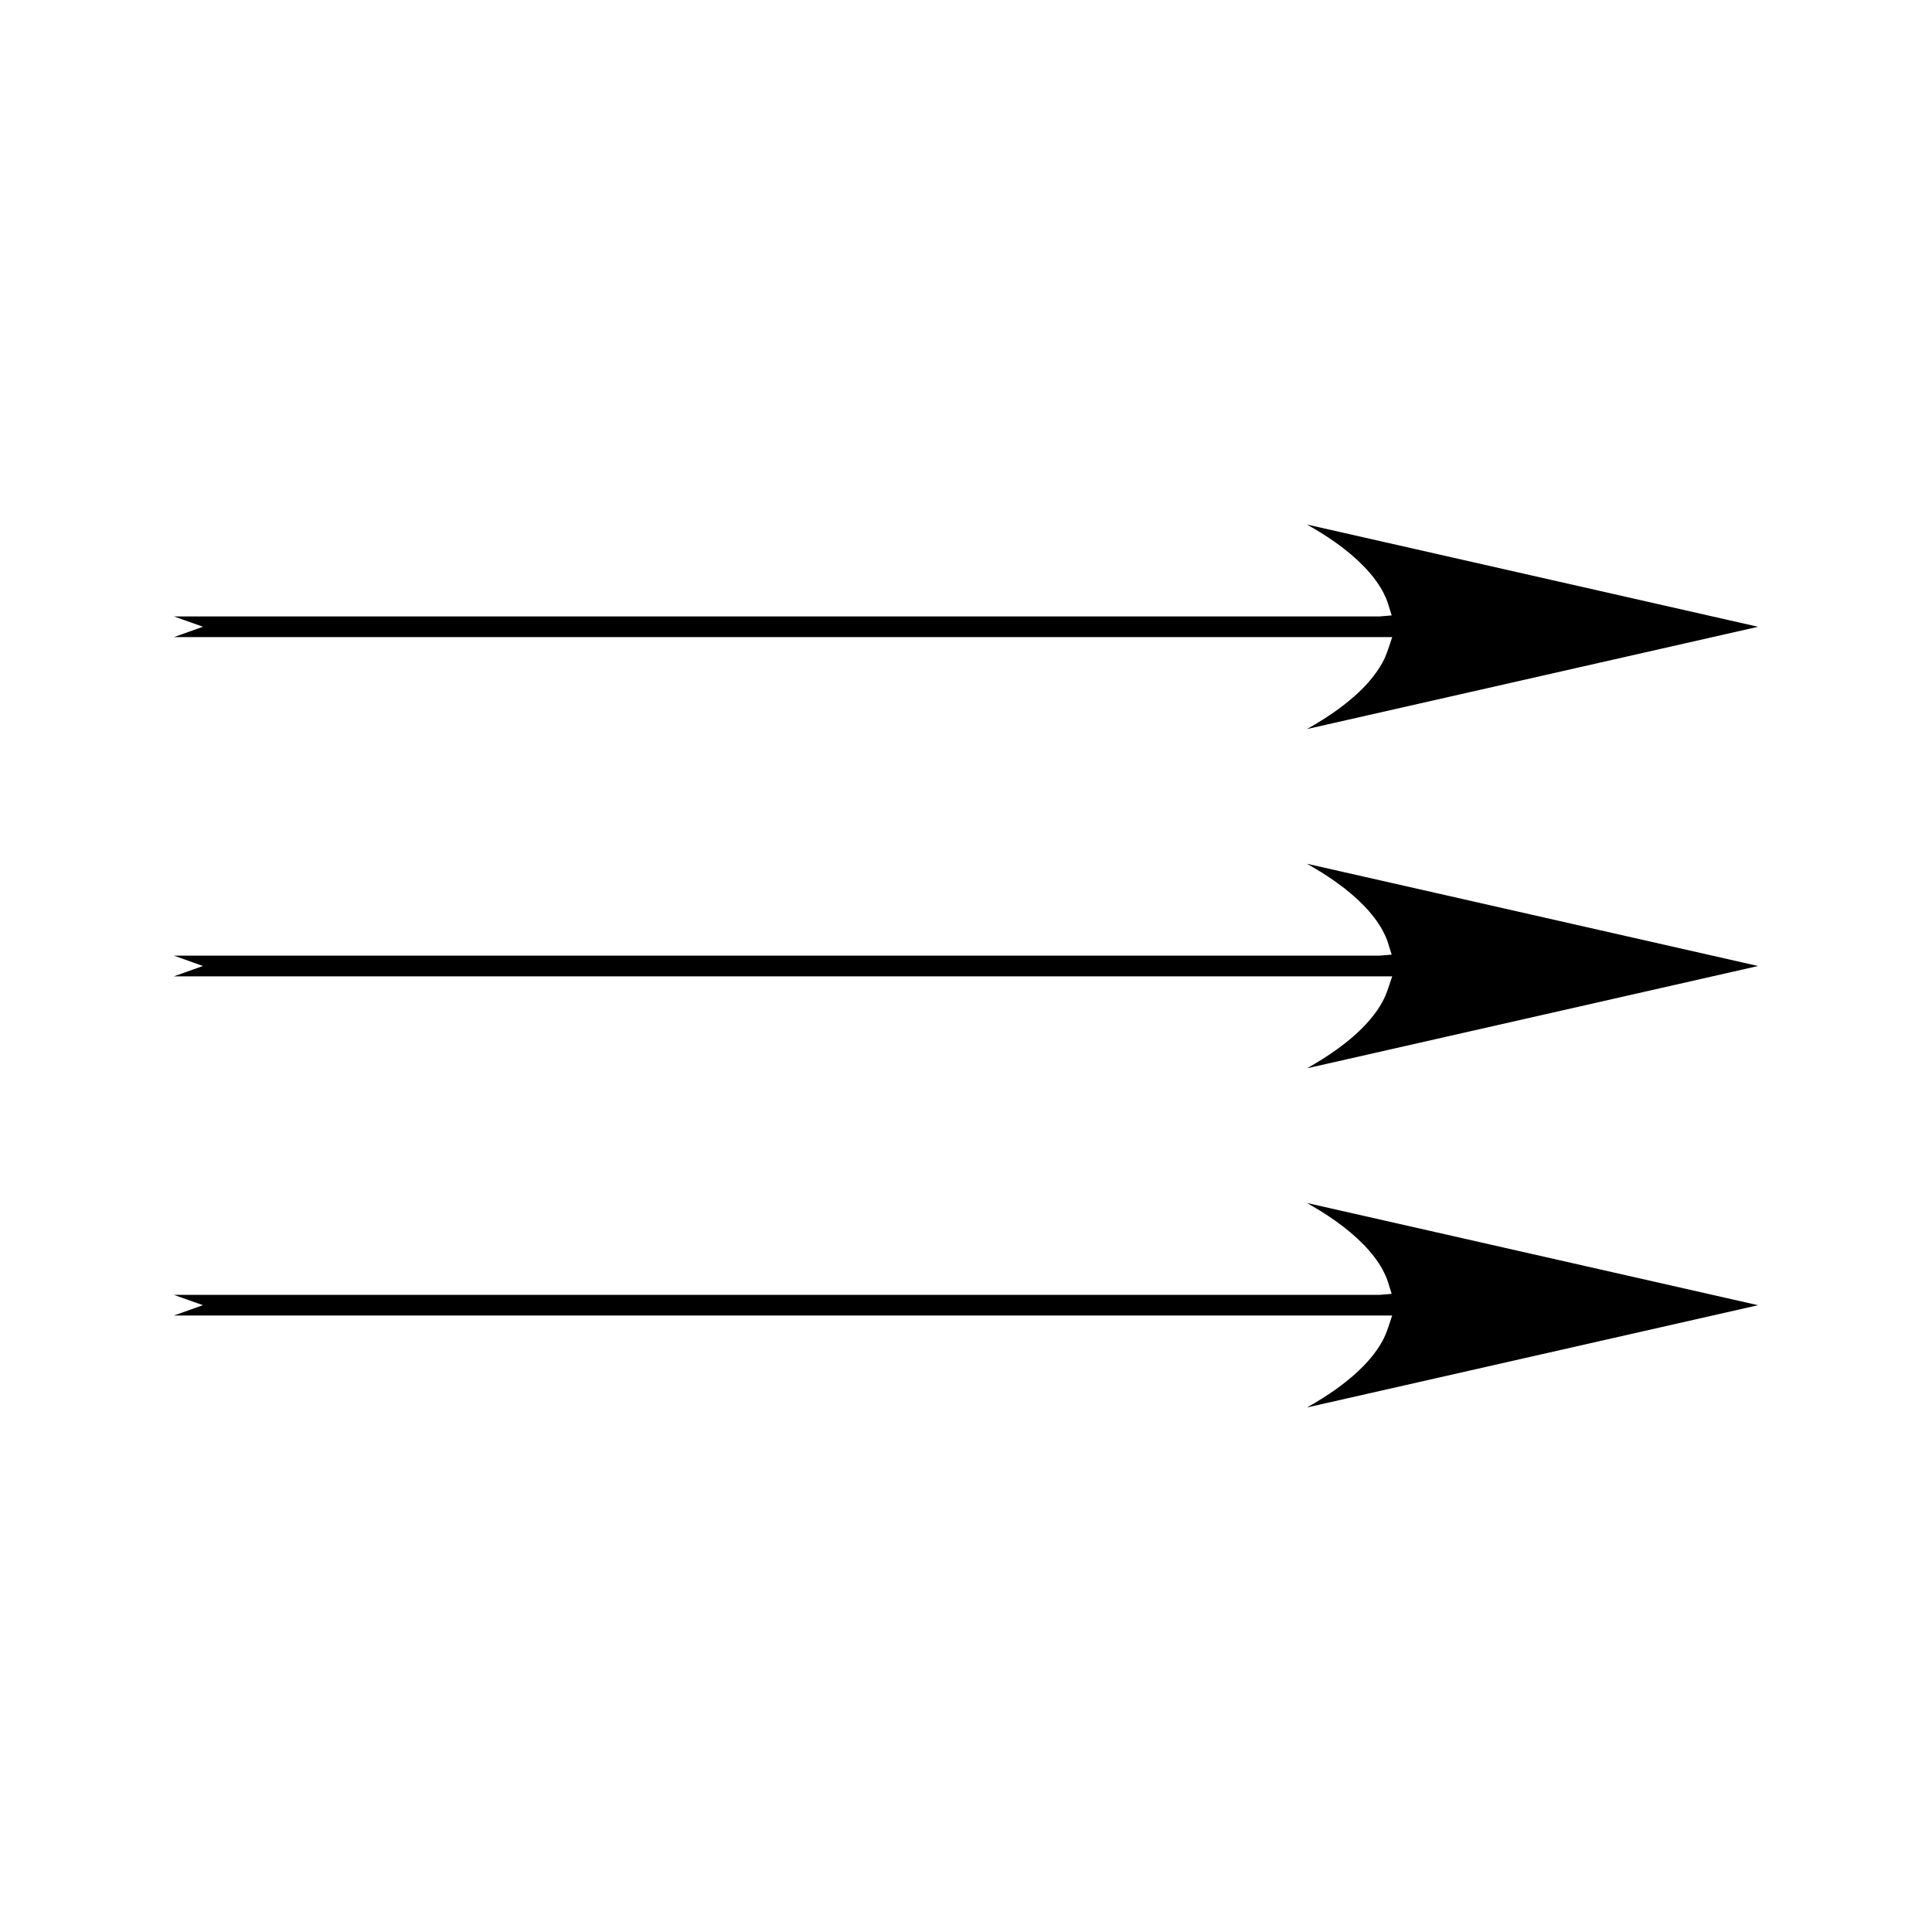 <?xml version="1.0" encoding="UTF-8"?>
<!-- The Best Svg Icon site in the world: iconSvg.co, Visit us! https://iconsvg.co -->
<svg fill="#000000" width="800px" height="800px" version="1.1" viewBox="144 144 512 512" xmlns="http://www.w3.org/2000/svg">
 <g>
  <path d="m512.95 312.84-1.059 3.168c-0.469 1.402-0.98 2.594-1.559 3.648-1.648 2.992-4.156 5.988-7.445 8.891-1.57 1.363-3.102 2.582-4.723 3.742-2.312 1.652-4.922 3.301-7.793 4.918l119.54-27.105-119.57-27.102c1.195 0.672 2.34 1.344 3.434 2.019l0.414 0.246c1.27 0.809 2.461 1.594 3.562 2.363 5.91 4.184 10.148 8.527 12.602 12.93 0.305 0.57 0.547 1.098 0.793 1.617l0.215 0.473c0.215 0.516 0.34 0.914 0.473 1.309l0.98 3.133-3.195 0.27-319.54-0.004 7.711 2.738-7.711 2.746z"/>
  <path d="m493.77 374.92 0.414 0.242c1.27 0.812 2.461 1.602 3.562 2.367 5.91 4.176 10.148 8.523 12.602 12.93 0.305 0.566 0.547 1.09 0.793 1.617l0.215 0.473c0.215 0.508 0.34 0.914 0.473 1.309l0.98 3.129-3.195 0.27-319.53-0.004 7.699 2.746-7.699 2.746h322.86l-1.059 3.168c-0.469 1.402-0.98 2.594-1.559 3.648-1.648 2.992-4.156 5.988-7.445 8.891-1.57 1.363-3.102 2.582-4.723 3.742-2.312 1.652-4.922 3.301-7.789 4.918l119.54-27.109-119.57-27.102c1.188 0.664 2.336 1.344 3.426 2.019z"/>
  <path d="m493.77 464.82 0.414 0.242c1.27 0.812 2.461 1.602 3.562 2.367 5.91 4.176 10.148 8.523 12.602 12.93 0.305 0.566 0.547 1.09 0.793 1.617l0.215 0.473c0.215 0.508 0.34 0.914 0.473 1.301l0.98 3.133-3.195 0.27h-319.53l7.699 2.738-7.699 2.738h322.86l-1.059 3.176c-0.469 1.395-0.98 2.586-1.559 3.641-1.648 2.996-4.156 5.992-7.445 8.891-1.57 1.363-3.102 2.582-4.723 3.746-2.312 1.652-4.922 3.297-7.793 4.914l119.54-27.102-119.57-27.094c1.191 0.664 2.34 1.344 3.43 2.019z"/>
 </g>
</svg>